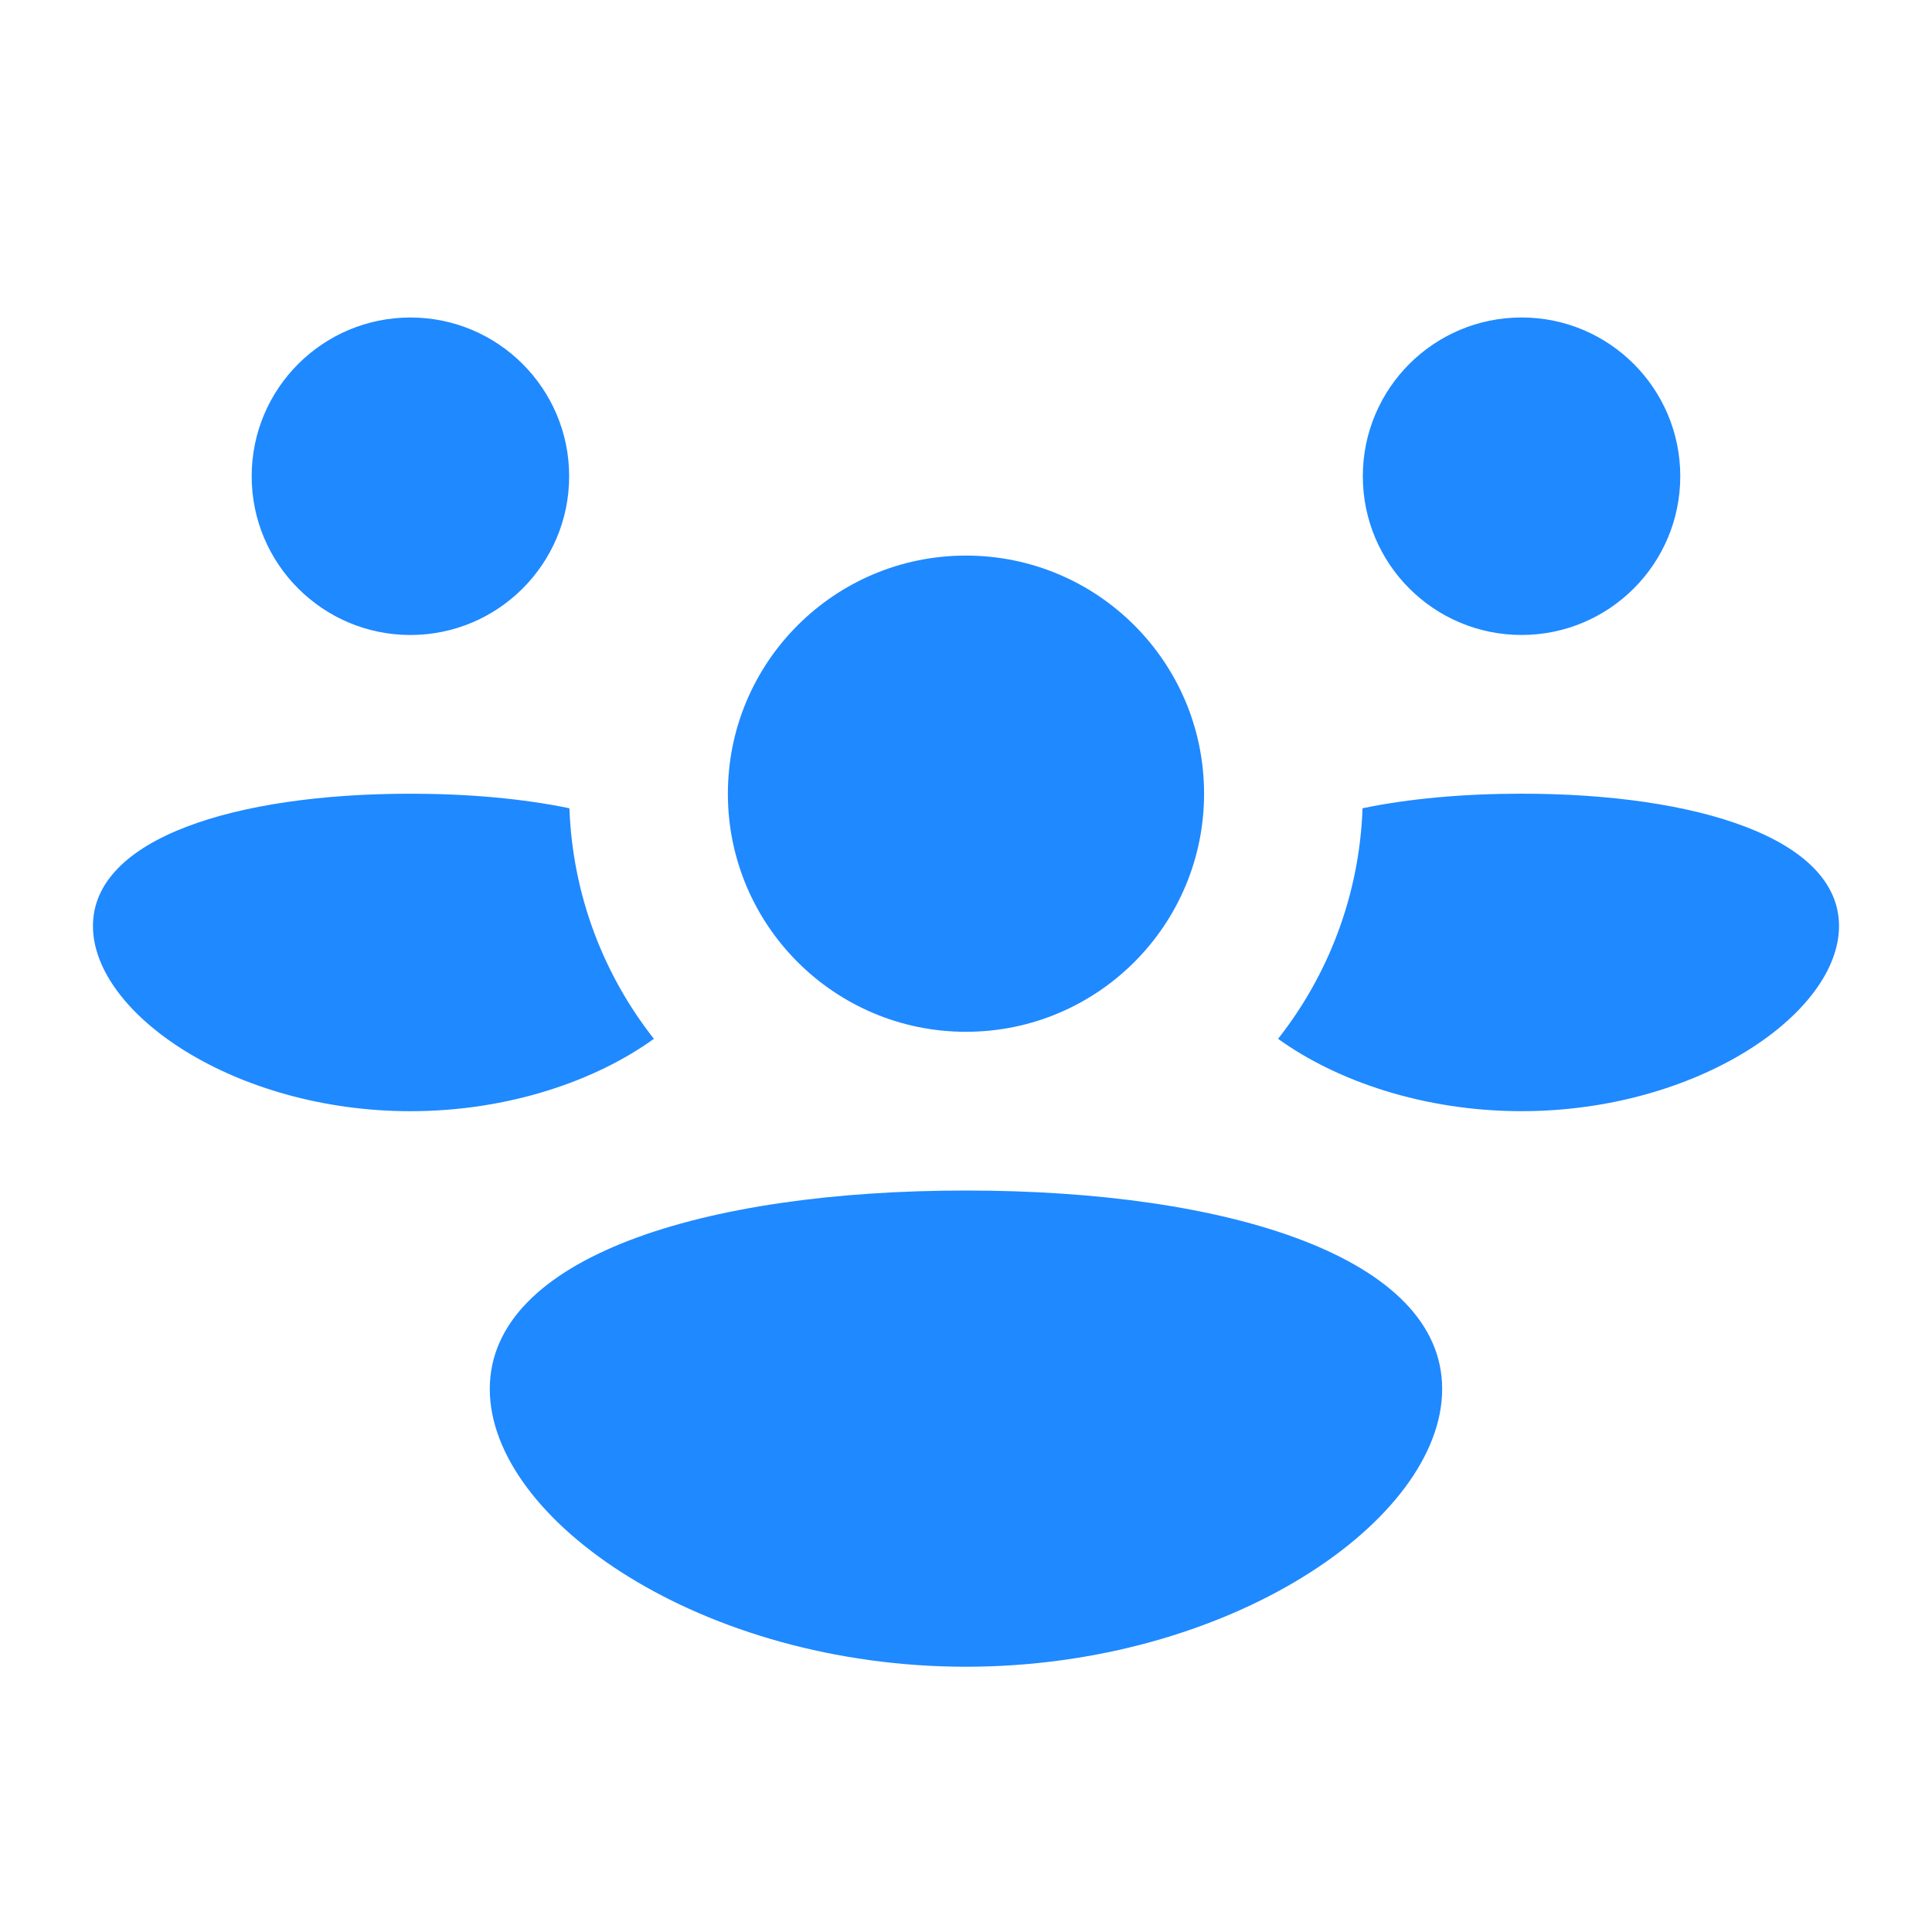 <?xml version="1.0" encoding="UTF-8"?> <svg xmlns="http://www.w3.org/2000/svg" width="71" height="70" viewBox="0 0 71 70" fill="none"><path d="M61.749 17.501C61.749 20.722 59.138 23.334 55.916 23.334C52.694 23.334 50.083 20.722 50.083 17.501C50.083 14.279 52.694 11.667 55.916 11.667C59.138 11.667 61.749 14.279 61.749 17.501Z" fill="#1F89FF"></path><path d="M67.583 34.029C67.583 37.25 62.359 40.834 55.916 40.834C52.323 40.834 49.109 39.72 46.969 38.175C48.817 35.826 49.958 32.895 50.073 29.702C51.791 29.346 53.787 29.167 55.916 29.167C62.359 29.167 67.583 30.807 67.583 34.029Z" fill="#1F89FF"></path><path d="M24.03 38.175C22.182 35.826 21.041 32.895 20.926 29.703C19.207 29.347 17.212 29.168 15.083 29.168C8.639 29.168 3.416 30.808 3.416 34.029C3.416 37.251 8.639 40.835 15.083 40.835C18.676 40.835 21.89 39.72 24.03 38.175Z" fill="#1F89FF"></path><path d="M20.916 17.501C20.916 20.723 18.304 23.335 15.083 23.335C11.861 23.335 9.249 20.723 9.249 17.501C9.249 14.28 11.861 11.668 15.083 11.668C18.304 11.668 20.916 14.28 20.916 17.501Z" fill="#1F89FF"></path><path d="M44.249 29.167C44.249 33.999 40.332 37.917 35.499 37.917C30.667 37.917 26.749 33.999 26.749 29.167C26.749 24.334 30.667 20.417 35.499 20.417C40.332 20.417 44.249 24.334 44.249 29.167Z" fill="#1F89FF"></path><path d="M52.999 51.042C52.999 55.874 45.164 61.25 35.499 61.25C25.834 61.25 17.999 55.874 17.999 51.042C17.999 46.209 25.834 43.75 35.499 43.75C45.164 43.75 52.999 46.209 52.999 51.042Z" fill="#1F89FF"></path></svg> 